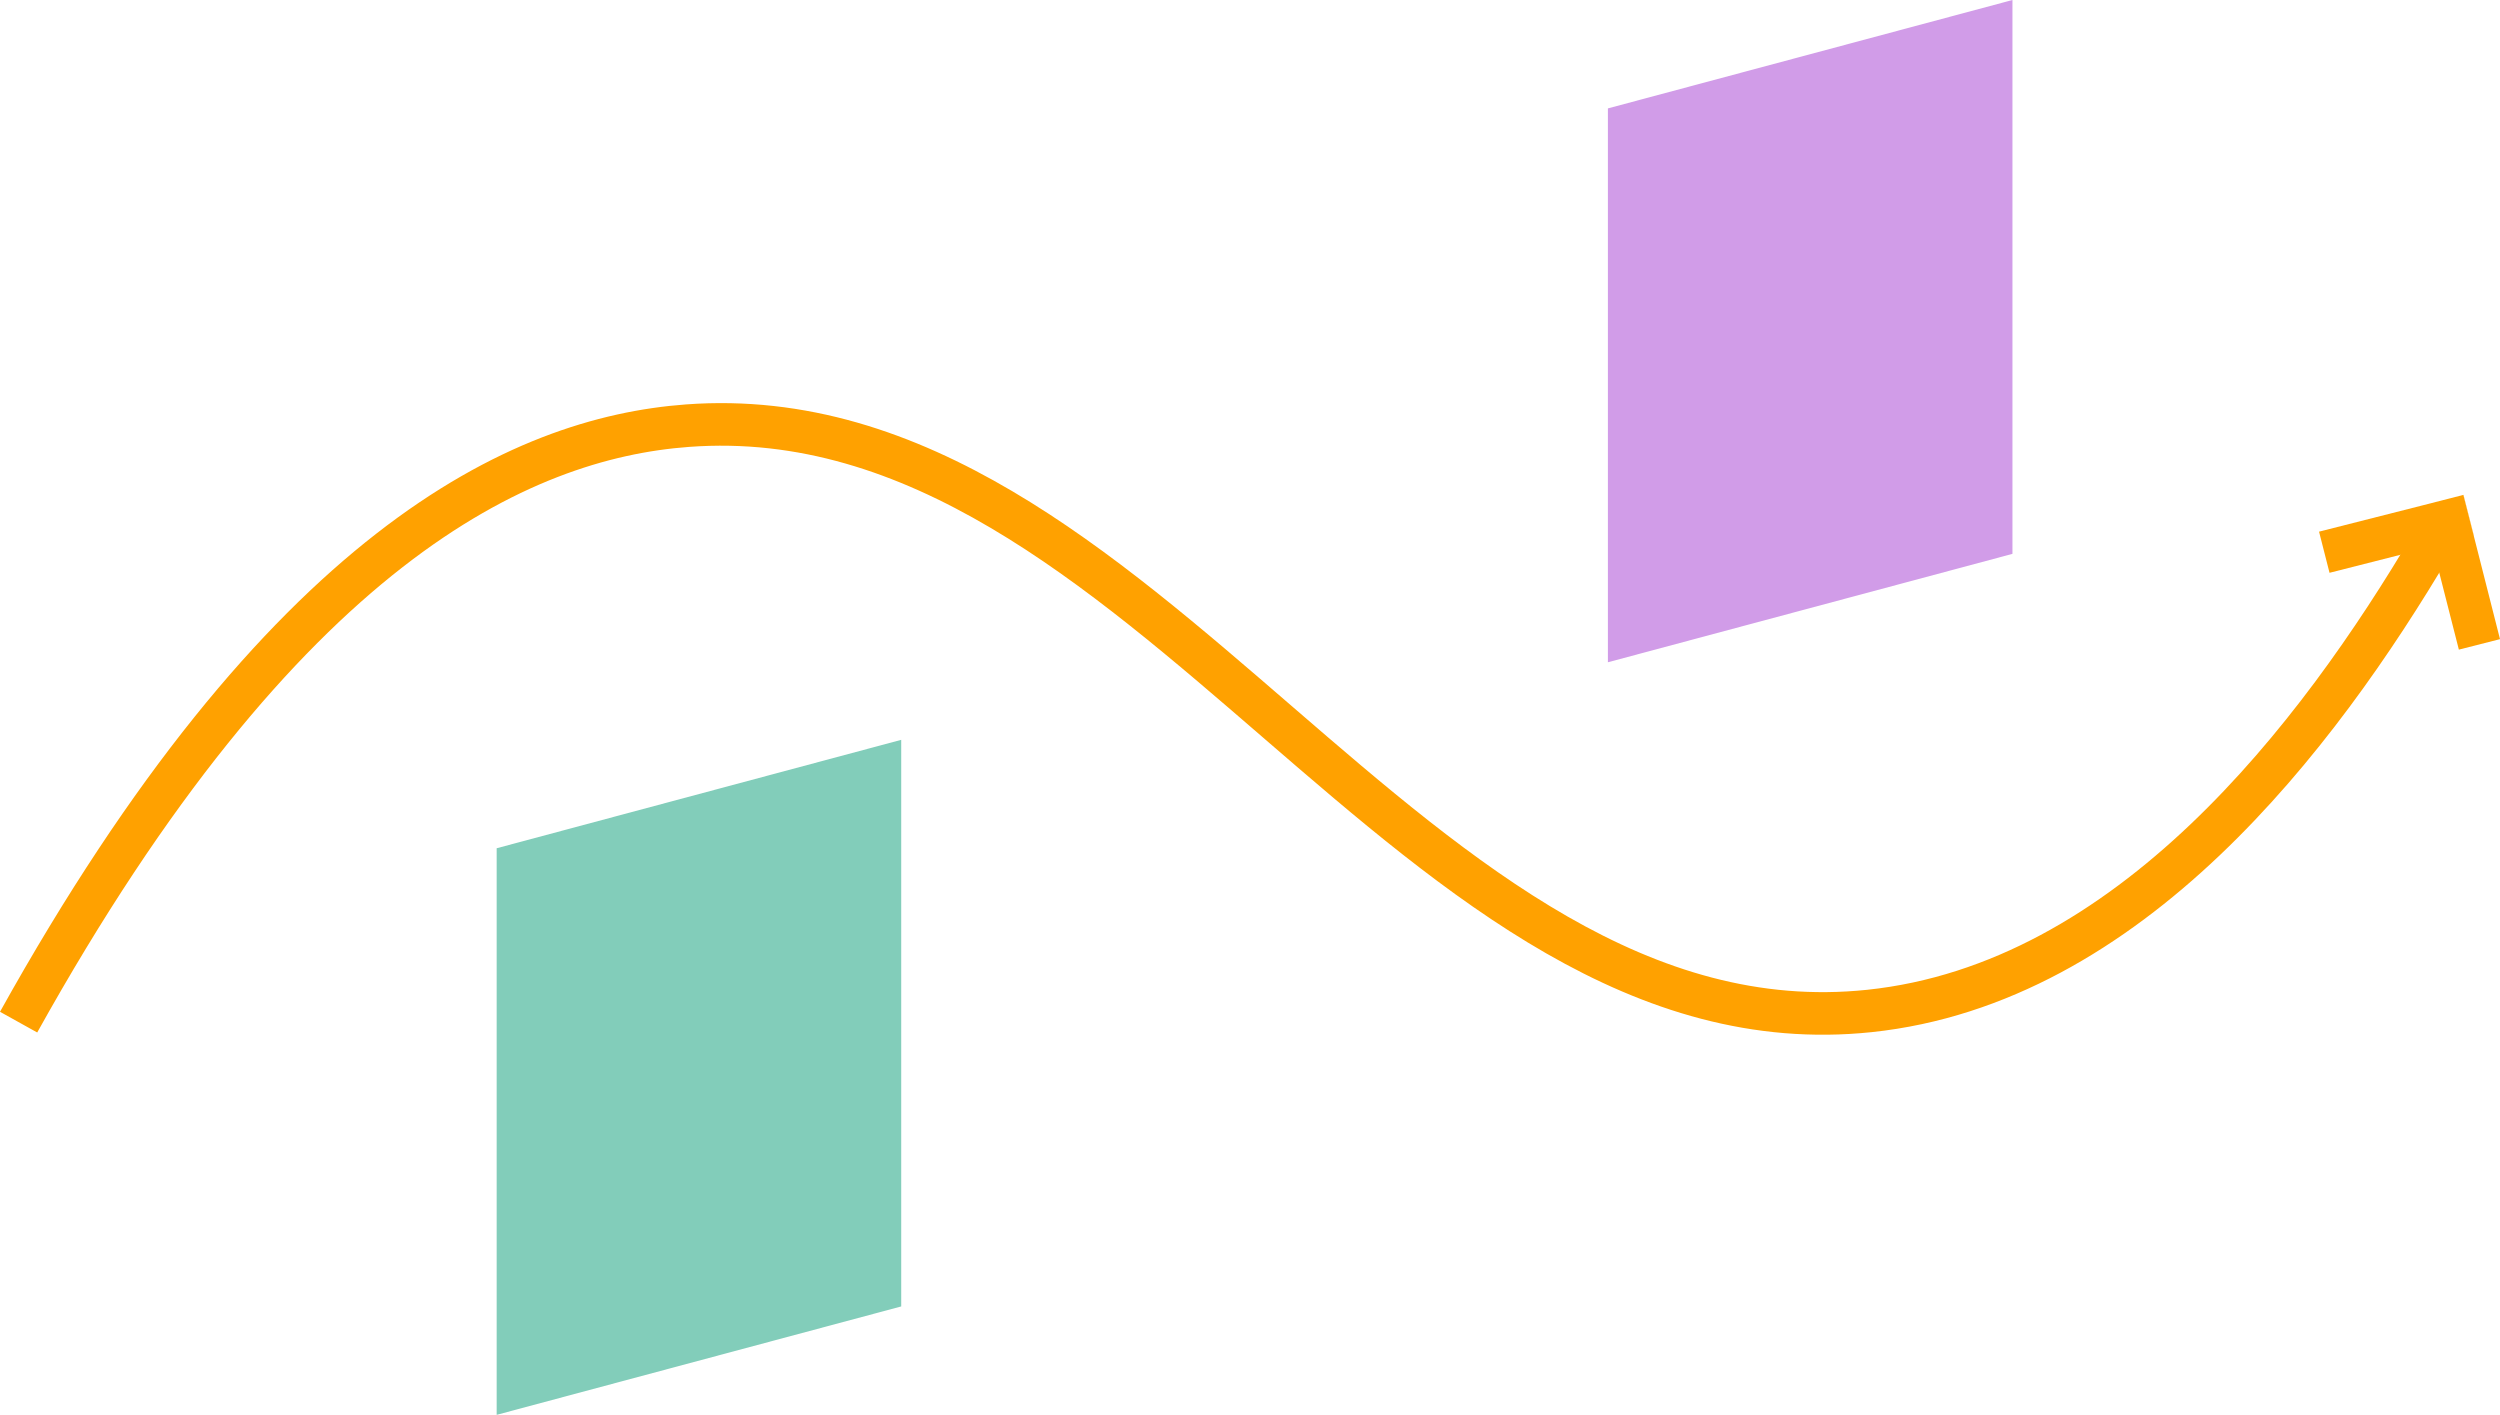 <svg xmlns="http://www.w3.org/2000/svg" viewBox="0 0 234.827 132.897"><defs><style>.cls-1{fill:#82cdba;}.cls-2{fill:#d19ce8;}.cls-3{fill:#ffa100;}.cls-4{fill:none;stroke:#ffa100;stroke-miterlimit:10;stroke-width:4px;}</style></defs><g id="Layer_2" data-name="Layer 2"><g id="Layer_1-2" data-name="Layer 1"><polygon class="cls-1" points="84.652 122.715 46.652 132.897 46.652 79.676 84.652 69.493 84.652 122.715"/><polygon class="cls-2" points="189.031 52.025 151.031 62.207 151.031 10.182 189.031 0 189.031 52.025"/><polygon class="cls-3" points="234.827 60.035 230.963 61.02 228.498 51.344 218.814 53.804 217.83 49.939 227.514 47.48 231.384 46.487 232.368 50.351 234.827 60.035"/><polygon class="cls-3" points="232.382 50.348 232.368 50.351 231.384 46.487 231.397 46.483 232.382 50.348"/><path class="cls-4" d="M1.748,96.01C26.556,51.427,48.837,41.146,64.583,39.982c43.048-3.184,68.198,59.474,111.008,54.98,24.405-2.562,42.047-25.633,52.886-43.984"/></g></g></svg>
